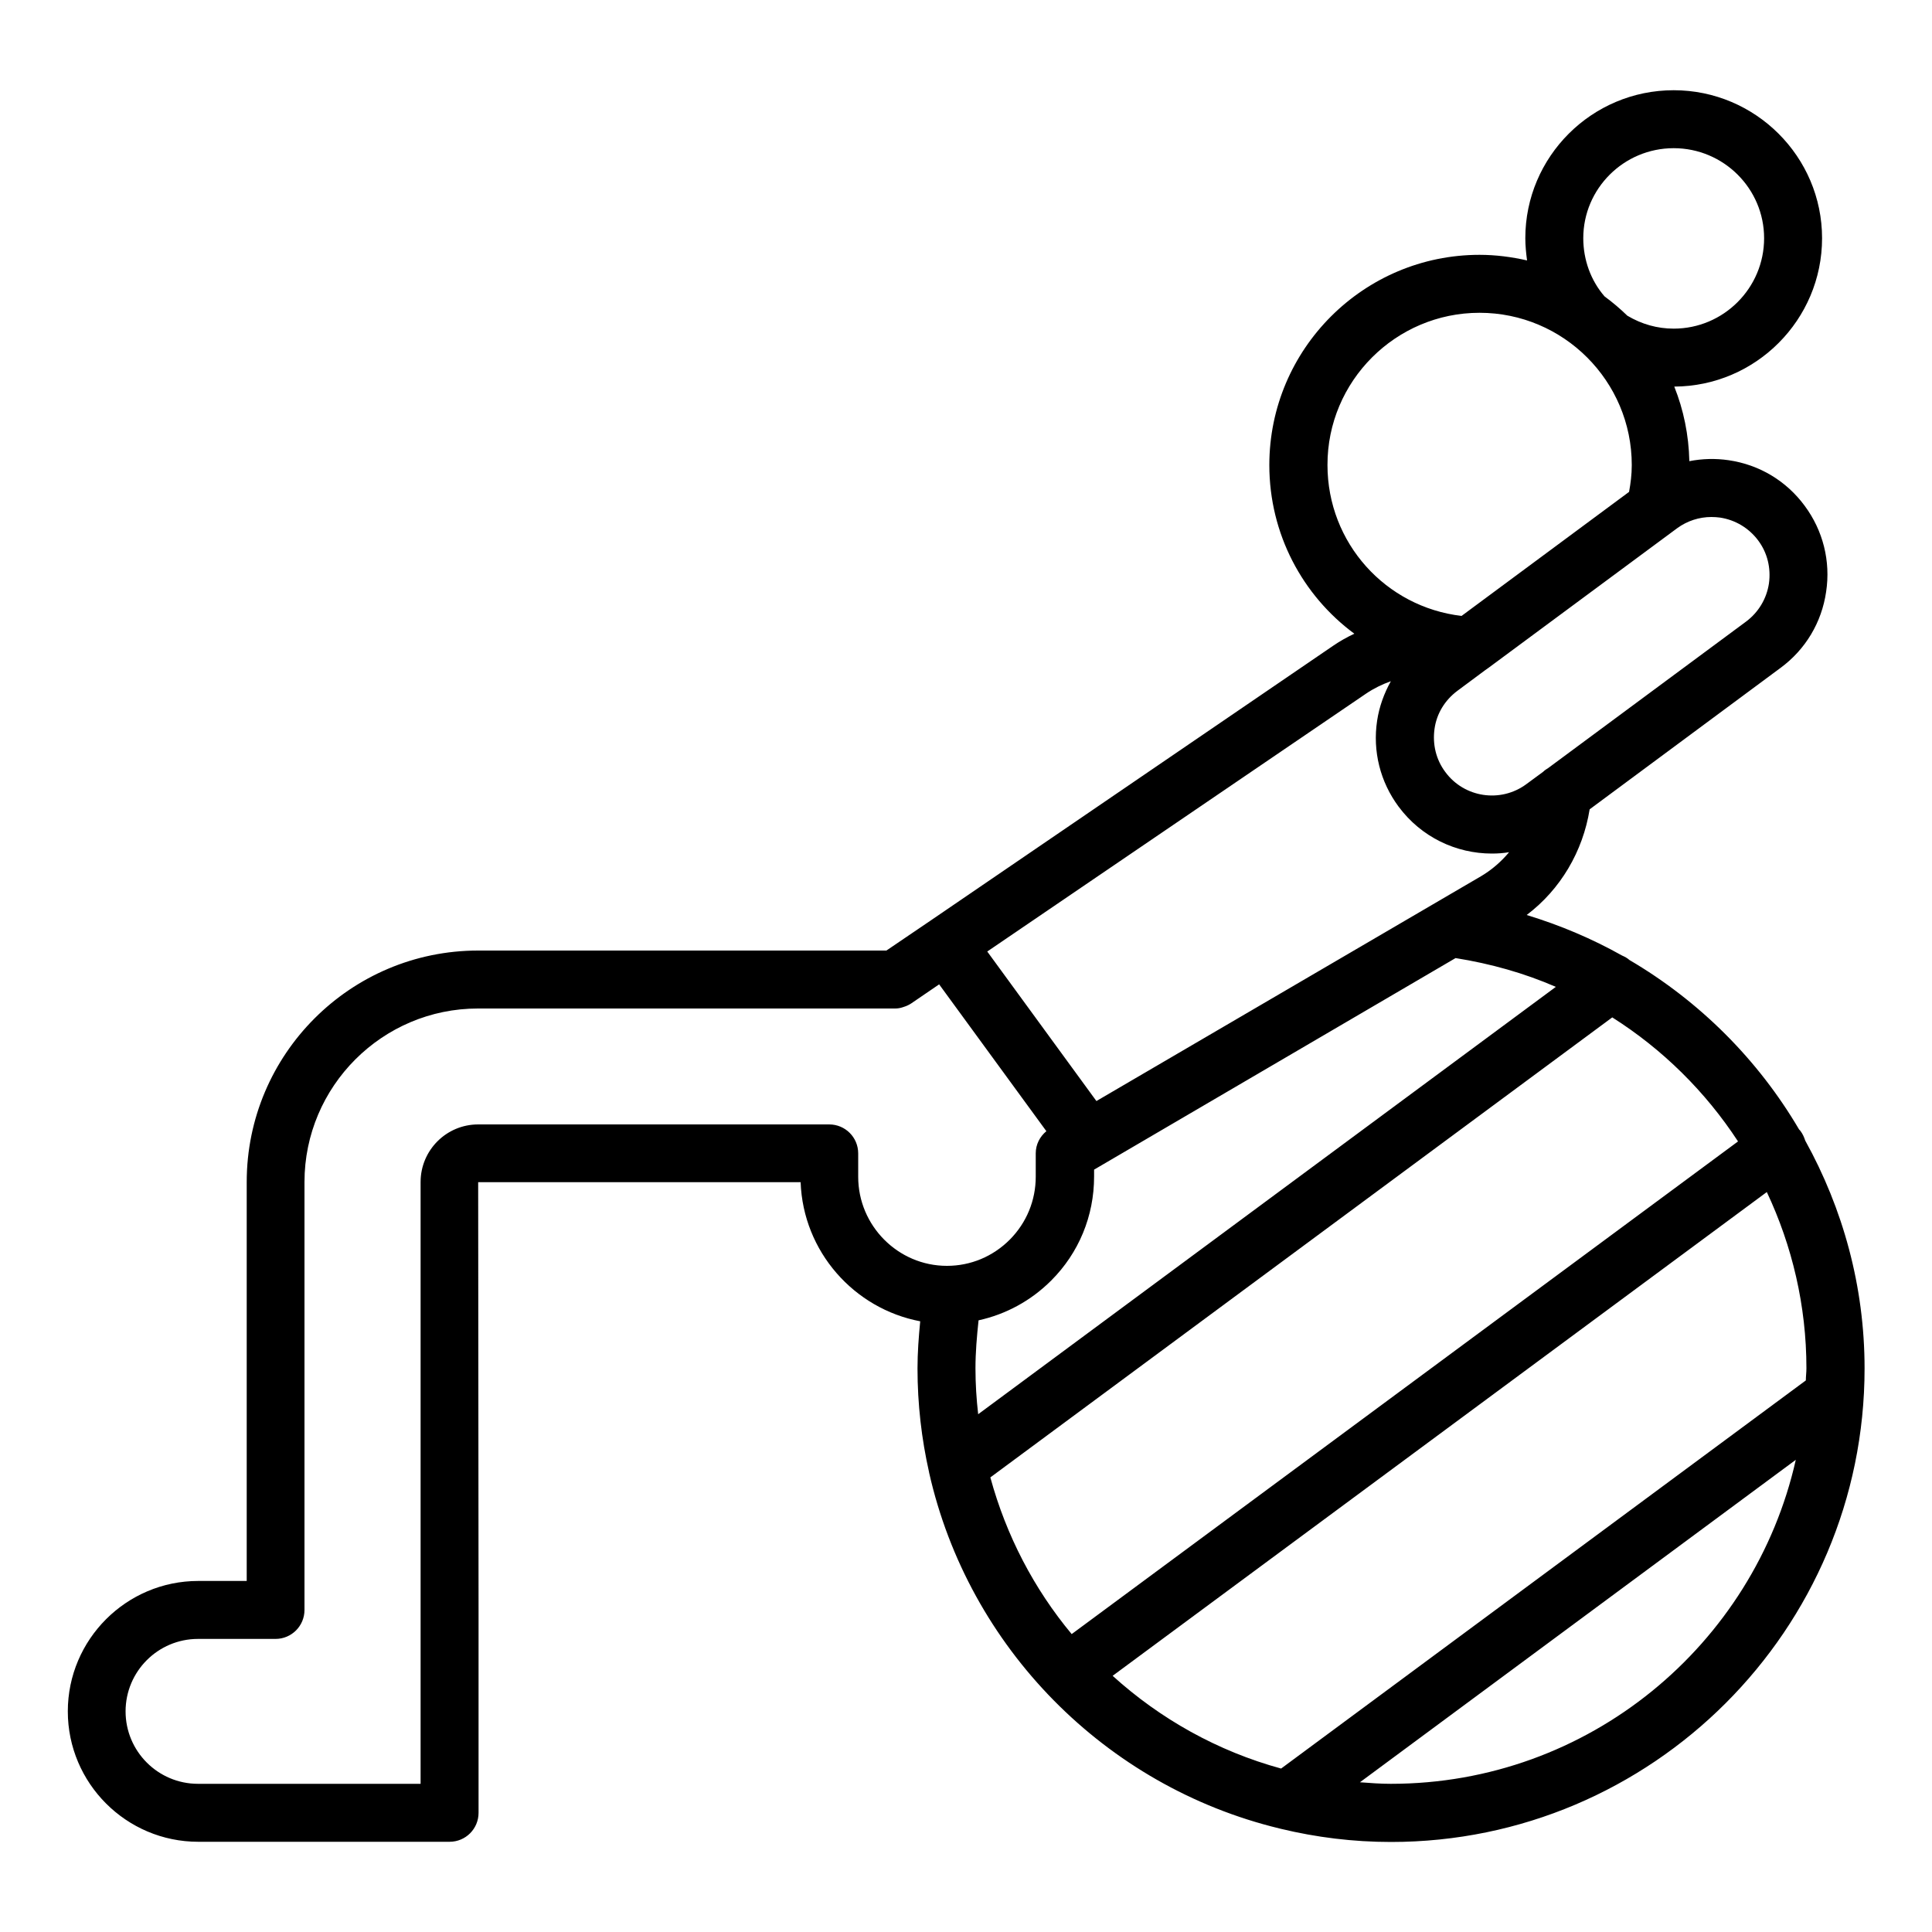 <svg xmlns="http://www.w3.org/2000/svg" enable-background="new 0 0 100 100" viewBox="0 0 100 100" id="yoga">
  <path d="M93.2,58.55c-0.02-0.03-0.05-0.06-0.08-0.09c-2.12-3.61-5.15-6.64-8.78-8.77c-0.11-0.1-0.24-0.17-0.38-0.23
	c-1.55-0.87-3.2-1.57-4.94-2.1c1.75-1.32,2.91-3.29,3.26-5.47l9.88-7.32c1.29-0.95,2.13-2.35,2.36-3.94
	c0.24-1.58-0.16-3.17-1.11-4.45c-0.95-1.29-2.35-2.13-3.94-2.36c-0.68-0.1-1.37-0.08-2.03,0.05c-0.03-1.36-0.3-2.66-0.78-3.86
	c4.22-0.02,7.65-3.46,7.65-7.68c0-4.22-3.45-7.66-7.68-7.66c-4.24,0-7.68,3.44-7.68,7.66c0,0.39,0.04,0.77,0.09,1.15
	c-0.79-0.18-1.61-0.29-2.46-0.29c-6,0-10.88,4.88-10.88,10.88c0,3.57,1.72,6.75,4.4,8.73c-0.38,0.18-0.74,0.38-1.09,0.62
	L48.15,47.66l-2.27,1.54H24.75c-6.61,0-11.98,5.37-11.98,11.98v20.65h-2.51c-3.72,0-6.75,3.03-6.75,6.75s3.03,6.75,6.75,6.75h13.01
	c0.83,0,1.5-0.67,1.5-1.5v-10.5l-0.02-22.14h16.69c0.13,3.59,2.76,6.55,6.19,7.2c-0.08,0.82-0.14,1.63-0.14,2.44
	c0,1.85,0.21,3.65,0.6,5.38c0,0,0,0.01,0,0.01c2.04,9.06,9.12,16.24,18.13,18.42c0.03,0.01,0.05,0.01,0.08,0.02
	c1.83,0.44,3.73,0.68,5.7,0.68c13.51,0,24.51-10.99,24.51-24.51c0-4.25-1.12-8.27-3.07-11.79C93.38,58.86,93.31,58.7,93.2,58.55z
	 M89.96,59.08l-34.49,25.5c-1.95-2.34-3.39-5.1-4.21-8.11l32.19-23.81C86.06,54.31,88.28,56.51,89.96,59.08z M50.49,70.82
	c0-0.81,0.07-1.64,0.16-2.48c1.41-0.31,2.71-1.01,3.76-2.06c1.43-1.43,2.22-3.34,2.22-5.38v-0.36l18.71-10.95
	c1.82,0.29,3.56,0.78,5.19,1.49L50.63,73.2C50.54,72.42,50.49,71.63,50.49,70.82z M88.58,26.76c0.15,0,0.3,0.01,0.45,0.03
	c0.79,0.12,1.49,0.54,1.97,1.18c0.48,0.64,0.67,1.43,0.56,2.23c-0.12,0.79-0.54,1.49-1.18,1.97l-10.24,7.58
	c-0.1,0.06-0.19,0.12-0.27,0.2L79,40.59c-1.33,0.98-3.21,0.7-4.19-0.63c-0.48-0.64-0.67-1.43-0.56-2.23s0.54-1.49,1.18-1.97
	l1.44-1.07c0.06-0.04,0.11-0.08,0.17-0.12l9.77-7.23C87.33,26.96,87.95,26.76,88.58,26.76z M81.95,12.33c0-2.57,2.1-4.66,4.68-4.66
	s4.68,2.09,4.68,4.66c0,2.58-2.1,4.68-4.68,4.68c-0.85,0-1.66-0.23-2.4-0.67c-0.37-0.36-0.76-0.69-1.18-1
	C82.34,14.52,81.95,13.45,81.95,12.33z M76.58,16.19c4.34,0,7.88,3.53,7.88,7.88c0,0.5-0.06,0.95-0.14,1.39l-8.67,6.42
	c-3.93-0.46-6.94-3.78-6.94-7.81C68.7,19.73,72.24,16.19,76.58,16.19z M70.71,35.9c0.4-0.27,0.83-0.48,1.28-0.64
	c-0.35,0.63-0.6,1.31-0.71,2.04c-0.24,1.58,0.16,3.17,1.11,4.45c1.18,1.59,2.99,2.43,4.83,2.43c0.3,0,0.59-0.02,0.89-0.07
	c-0.4,0.48-0.88,0.9-1.43,1.23L56.75,56.99l-5.65-7.74L70.71,35.9z M44.42,60.91v-1.21c0-0.83-0.67-1.5-1.5-1.5H24.75
	c-1.65,0-2.98,1.34-2.98,2.98v22.15v9H10.25c-2.07,0-3.75-1.68-3.75-3.75s1.68-3.75,3.75-3.75h4.01c0.83,0,1.5-0.67,1.5-1.5V61.18
	c0-4.95,4.03-8.98,8.98-8.98h21.59c0,0,0,0,0,0s0,0,0,0c0,0,0,0,0,0c0.13,0,0.26-0.02,0.38-0.06c0.03-0.01,0.06-0.02,0.09-0.03
	c0.13-0.04,0.25-0.1,0.36-0.17h0l1.45-0.99l5.55,7.6c-0.34,0.28-0.55,0.69-0.55,1.14v1.21c0,1.24-0.48,2.39-1.34,3.26
	c-0.88,0.88-2.03,1.36-3.26,1.36C46.49,65.52,44.42,63.45,44.42,60.91z M71.99,92.33c-0.54,0-1.07-0.04-1.6-0.08l22.56-16.69
	C90.79,85.15,82.22,92.33,71.99,92.33z M93.47,71.45L66.31,91.54c-3.29-0.9-6.26-2.57-8.72-4.8l33.86-25.04
	c1.31,2.78,2.05,5.88,2.05,9.12C93.5,71.04,93.47,71.24,93.47,71.45z"></path>
</svg>
